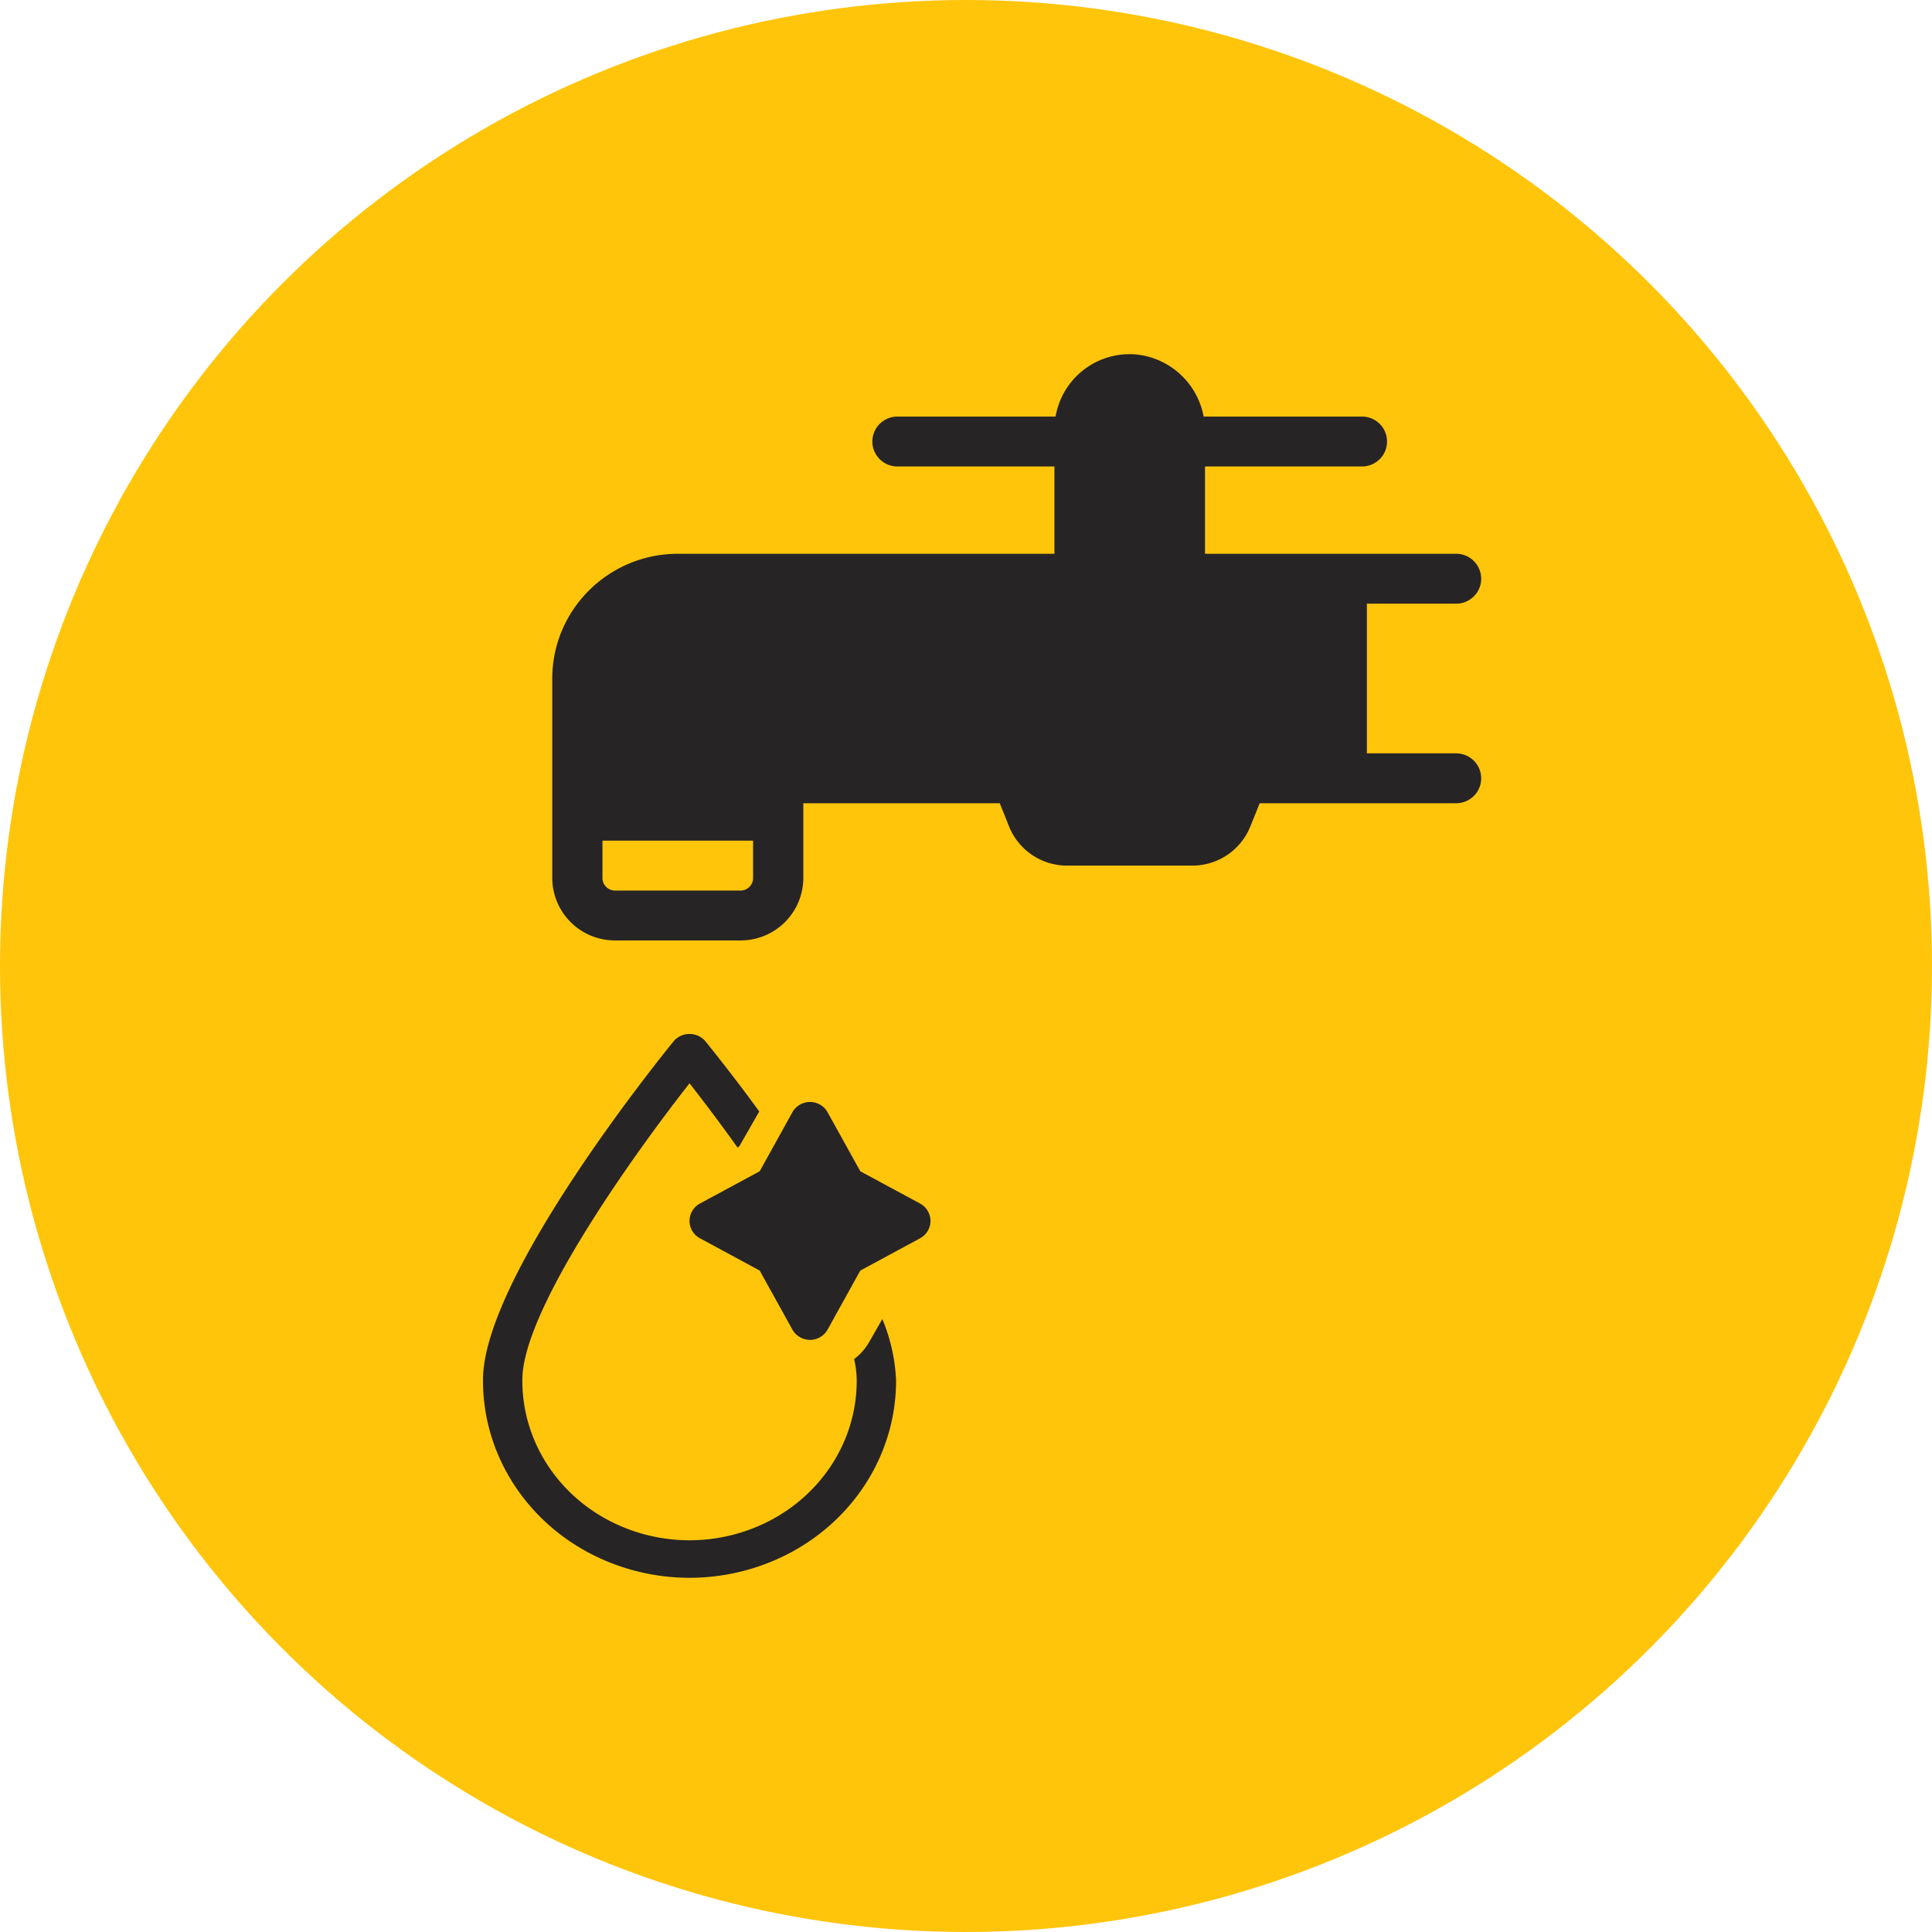 <svg width="60" height="60" viewBox="0 0 60 60" xmlns="http://www.w3.org/2000/svg">
    <g fill="none" fill-rule="evenodd">
        <circle fill="#FFC50B" cx="30" cy="30" r="30"/>
        <g fill="#272425" fill-rule="nonzero">
            <path d="M20.932 32.323C20.69 32.62 15 39.611 15 42.85c-.012 2.193 1.208 4.225 3.198 5.325a6.682 6.682 0 0 0 6.432 0c1.99-1.1 3.21-3.132 3.198-5.325a5.593 5.593 0 0 0-.426-1.886l-.41.716a1.77 1.77 0 0 1-.466.528c.05.21.076.426.08.642.012 1.777-.975 3.424-2.587 4.316a5.409 5.409 0 0 1-5.21 0c-1.612-.892-2.599-2.54-2.587-4.316 0-2.145 3.392-6.913 5.192-9.207.428.546.948 1.234 1.49 1.992l.05-.026.626-1.091a55.061 55.061 0 0 0-1.685-2.195.645.645 0 0 0-.481-.212.645.645 0 0 0-.482.212z"/>
            <path d="m28.572 37.376-1.855-1.001-1.015-1.832a.625.625 0 0 0-.547-.32.625.625 0 0 0-.547.32l-1.015 1.832-1.855 1.001a.615.615 0 0 0-.324.54c0 .226.124.433.324.54l1.855 1.003 1.015 1.832c.11.197.32.32.547.32a.625.625 0 0 0 .547-.32l1.015-1.832 1.855-1.002a.615.615 0 0 0 .325-.54.615.615 0 0 0-.325-.54zM45.22 23.396h-2.77v-4.648h2.77c.43 0 .78-.347.78-.775a.777.777 0 0 0-.78-.775h-7.797v-2.711h4.873c.431 0 .78-.347.78-.775a.777.777 0 0 0-.78-.775H37.38a2.373 2.373 0 0 0-2.068-1.926 2.33 2.33 0 0 0-2.53 1.926h-4.91c-.43 0-.78.347-.78.775 0 .428.35.775.78.775h4.874v2.711H21.049c-2.152.003-3.896 1.736-3.898 3.874v6.198a1.945 1.945 0 0 0 1.949 1.936h3.898a1.945 1.945 0 0 0 1.95-1.936v-2.324h6.1l.289.719a1.94 1.94 0 0 0 1.81 1.217h3.874a1.94 1.94 0 0 0 1.81-1.217l.29-.72h6.1c.43 0 .779-.346.779-.774a.777.777 0 0 0-.78-.775zM23.388 27.27a.39.39 0 0 1-.39.387H19.1a.39.39 0 0 1-.39-.387v-1.162h4.678v1.162z"/>
        </g>
    </g>
</svg>

